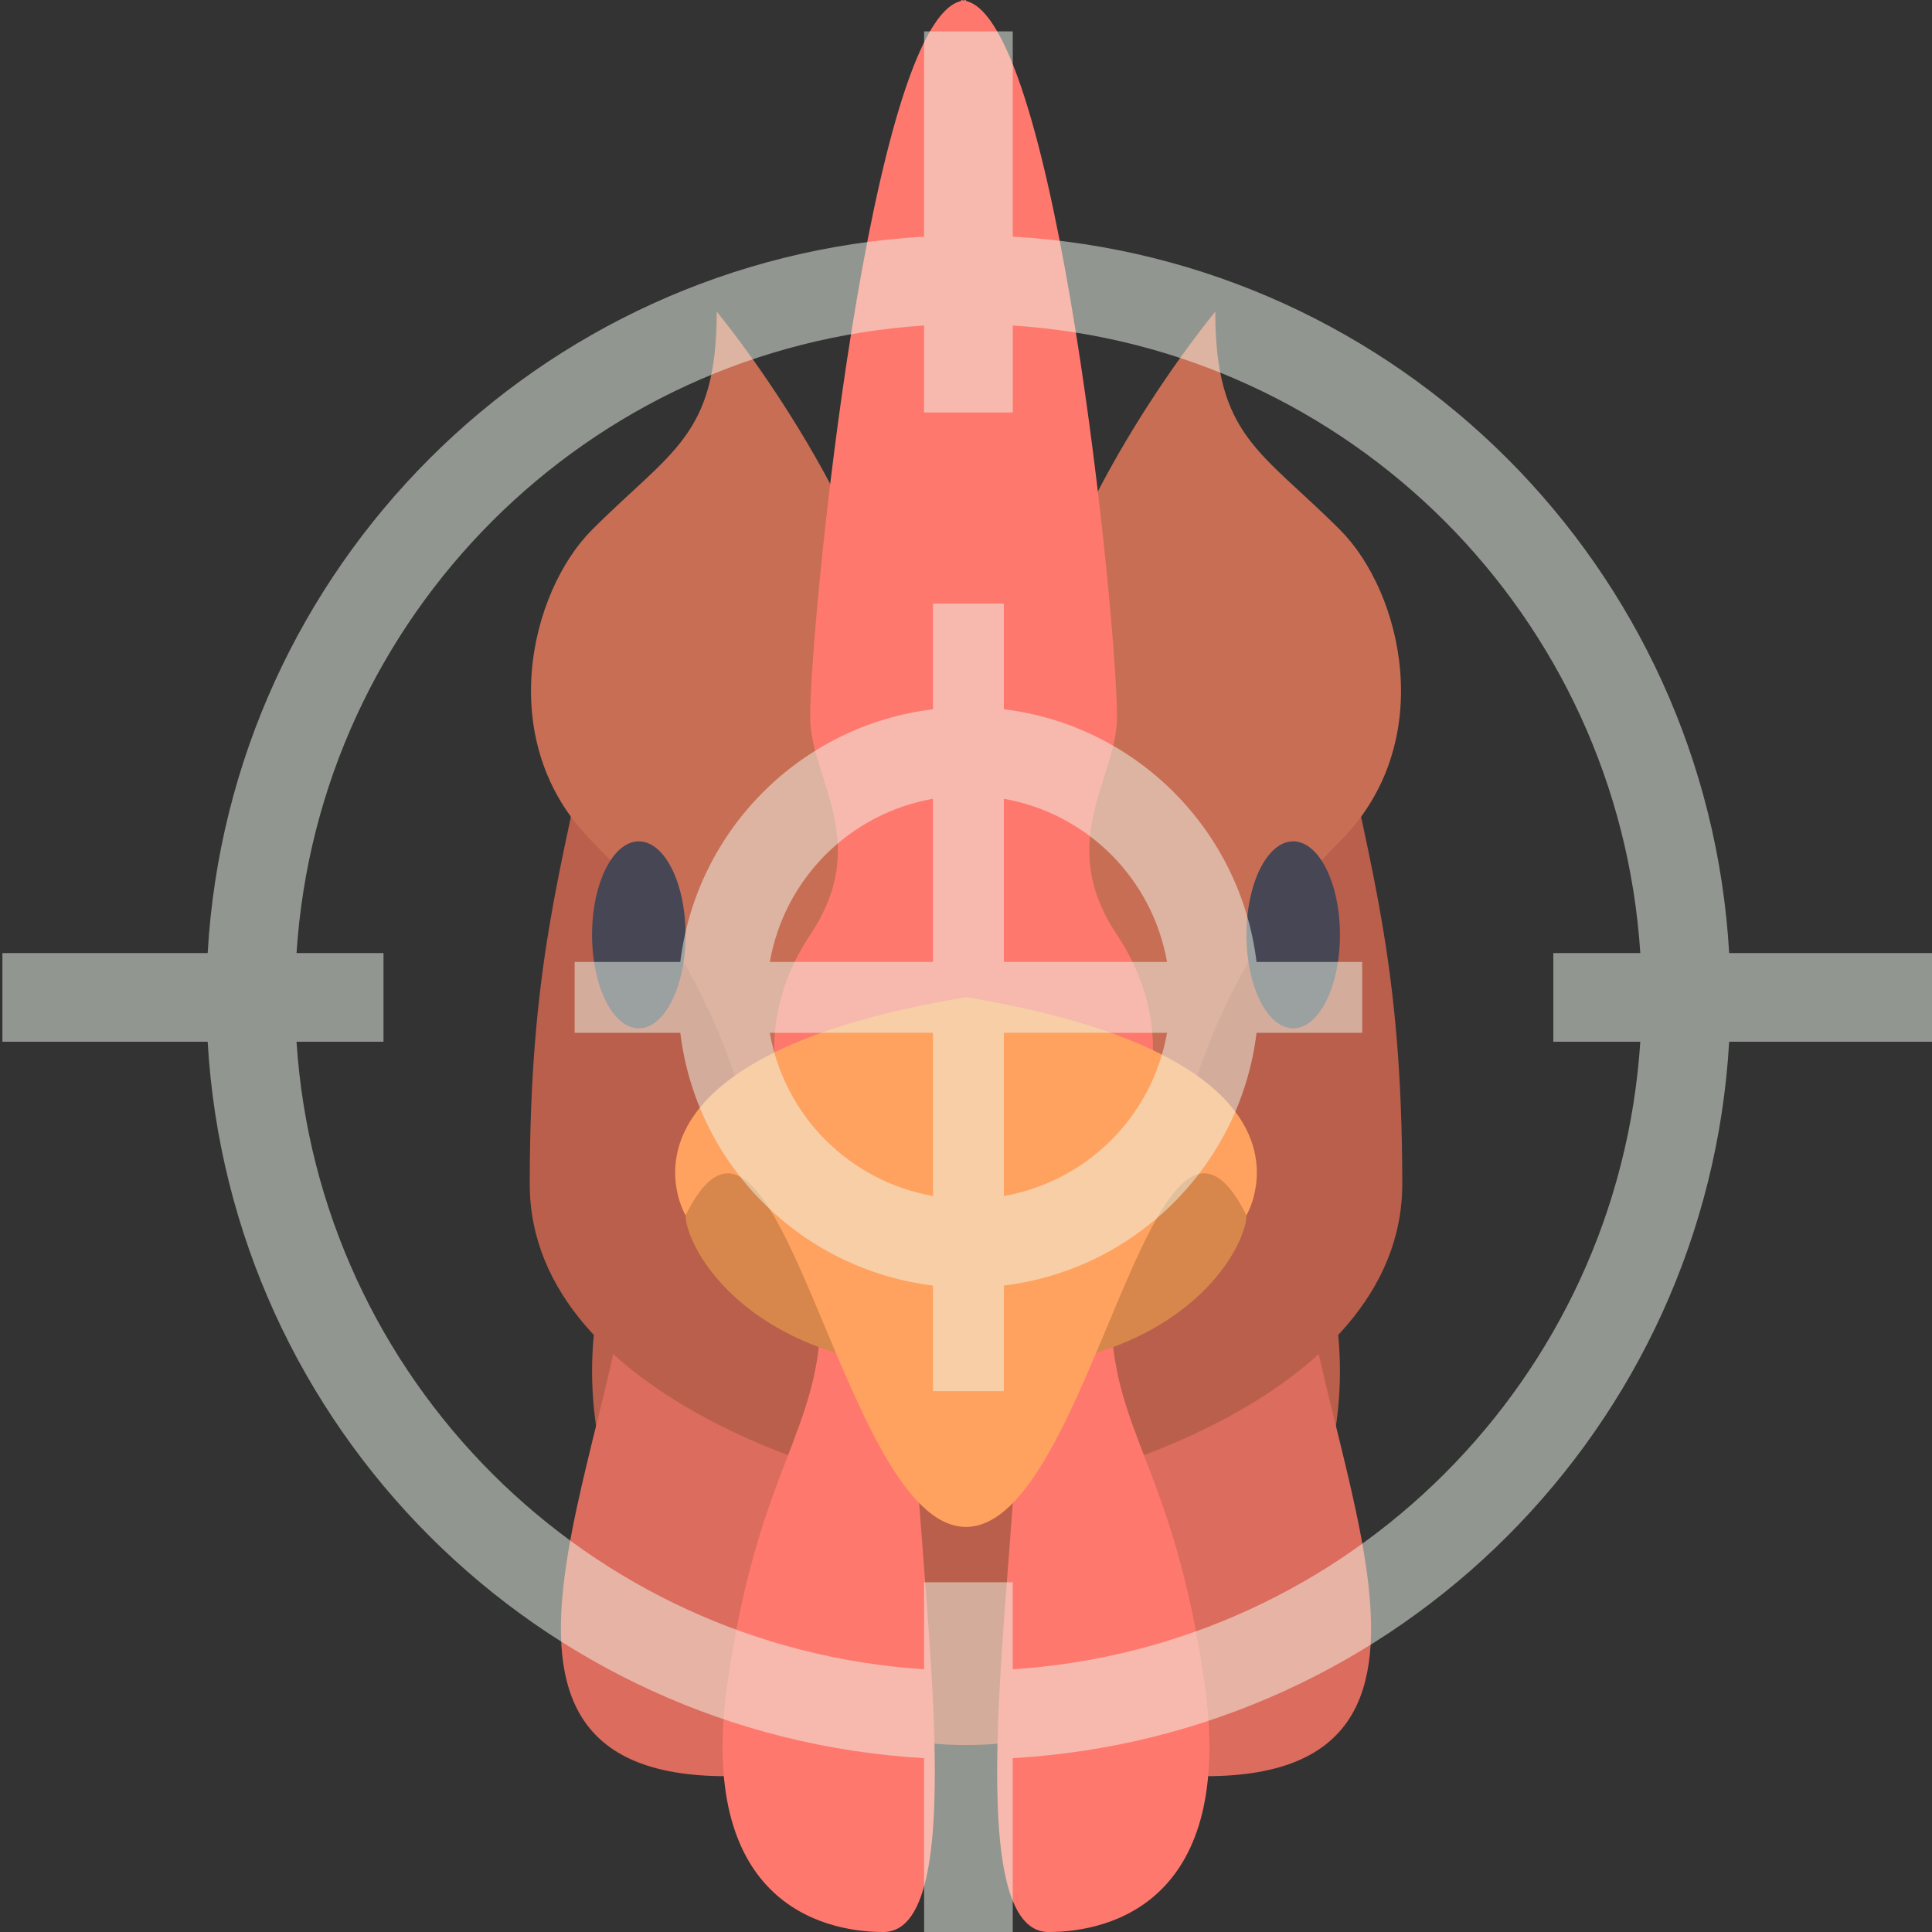 <svg width="800" height="800" viewBox="0 0 800 800" fill="none" xmlns="http://www.w3.org/2000/svg">
<rect x="0" y="0" width="800" height="800" fill="#333333" stroke="none"/>
<g clip-path="url(#clip0_802_17)">
<path d="M400.001 722.582C485.516 722.582 554.84 653.258 554.84 567.743C554.84 482.228 485.516 412.904 400.001 412.904C314.486 412.904 245.162 482.228 245.162 567.743C245.162 653.258 314.486 722.582 400.001 722.582Z" fill="#B95F4B"/>
<path d="M499.324 735.485C625.936 735.485 538.033 591.154 538.033 503.228L460.615 516.131V735.485H499.324Z" fill="#DC6C5D"/>
<path d="M300.674 735.485C174.062 735.485 261.965 591.154 261.965 503.228L339.384 516.131V735.485H300.674Z" fill="#DC6C5D"/>
<path d="M554.84 296.774H400.001H245.162C232.259 361.29 219.356 400.001 219.356 490.322C219.356 580.644 361.292 619.355 400.001 619.355C438.71 619.355 580.646 580.646 580.646 490.322C580.646 399.999 567.743 361.29 554.84 296.774Z" fill="#B95F4B"/>
<path d="M378.669 580.645C378.669 645.161 404.476 800 365.766 800C339.91 800 288.348 787.097 301.251 696.773C314.154 606.45 339.96 593.547 339.96 541.935H378.669C378.669 541.935 378.669 570.967 378.669 580.645Z" fill="#FF786E"/>
<path d="M421.329 580.645C421.329 645.161 395.523 800 434.232 800C460.088 800 511.651 787.097 498.747 696.773C485.844 606.45 460.038 593.547 460.038 541.935H421.329C421.329 541.935 421.329 570.967 421.329 580.645Z" fill="#FF786E"/>
<path d="M554.84 219.355C521.943 186.458 503.227 180.645 503.227 129.031C503.227 129.031 438.712 206.45 425.809 283.87H374.196C361.293 206.451 296.778 129.031 296.778 129.031C296.778 180.644 278.062 186.458 245.165 219.355C219.359 245.161 204.362 307.584 245.165 348.387C296.778 399.999 309.681 464.517 309.681 464.517H400.004H490.327C490.327 464.517 503.23 400.001 554.843 348.387C595.643 307.582 580.646 245.162 554.84 219.355Z" fill="#C86E55"/>
<path d="M462.519 387.096C436.713 348.387 462.519 322.581 462.519 296.773C462.519 256.678 437.591 9.006 400.001 0.408V0C399.665 0 399.338 0.166 399.002 0.205C398.668 0.166 398.338 0 398.004 0V0.408C360.41 9.009 335.485 256.679 335.485 296.774C335.485 322.581 361.291 348.387 335.485 387.098C319.862 410.535 318.426 433.973 322.59 451.682C325.302 463.223 330.394 472.329 335.485 477.421H398.004H400.001H462.519C475.422 464.516 488.325 425.807 462.519 387.096Z" fill="#FF786E"/>
<path d="M264.517 425.805C275.206 425.805 283.871 408.475 283.871 387.096C283.871 365.717 275.206 348.387 264.517 348.387C253.827 348.387 245.162 365.717 245.162 387.096C245.162 408.475 253.827 425.805 264.517 425.805Z" fill="#464655"/>
<path d="M535.484 425.805C546.173 425.805 554.838 408.475 554.838 387.096C554.838 365.717 546.173 348.387 535.484 348.387C524.794 348.387 516.129 365.717 516.129 387.096C516.129 408.475 524.794 425.805 535.484 425.805Z" fill="#464655"/>
<path d="M283.871 477.419V503.225C283.871 516.128 309.677 567.741 400.001 567.741C490.324 567.741 516.13 516.128 516.13 503.225V477.419H283.871Z" fill="#D7874B"/>
<path d="M400.001 412.904C245.162 438.71 283.871 503.228 283.871 503.228C322.581 425.809 348.387 632.26 400.001 632.26C451.615 632.26 477.419 425.809 516.13 503.228C516.13 503.228 554.84 438.71 400.001 412.904Z" fill="#FFA25F"/>
<g clip-path="url(#clip1_802_17)">
<path d="M415.678 293.69V249.943H386.322V293.69C331.63 300.354 288.355 343.642 281.691 398.321H237.945V427.676H281.691C288.355 482.356 331.63 525.645 386.322 532.307V576.04H415.678V532.307C470.37 525.643 513.647 482.354 520.309 427.676H564.056V398.321H520.309C513.645 343.642 470.37 300.354 415.678 293.69ZM386.322 495.242C369.13 492.178 353.784 483.968 341.881 472.118C330.006 460.215 321.809 444.868 318.758 427.678H386.322V495.242ZM386.322 398.321H318.758C321.809 381.128 330.005 365.77 341.881 353.881C353.784 342.017 369.13 333.795 386.322 330.757V398.321ZM460.119 472.118C448.217 483.968 432.883 492.178 415.678 495.242V427.678H483.242C480.203 444.868 471.994 460.215 460.119 472.118ZM415.678 398.321V330.757C432.883 333.795 448.217 342.017 460.119 353.881C471.994 365.77 480.203 381.128 483.242 398.321H415.678Z" fill="#F1FAEE" fill-opacity="0.5"/>
<path d="M716.008 394.644C706.842 234.977 579.022 107.156 419.356 97.992V13H382.655V97.992C222.978 107.156 95.158 234.966 85.992 394.644H1V431.358H85.992C95.158 591.011 222.978 718.844 382.655 728.009V813H419.356V728.008C579.02 718.842 706.842 591.009 716.008 431.356H801V394.642L716.008 394.644ZM679.216 431.356C674.684 501.069 644.661 563.708 598.191 610.191C551.708 656.634 489.069 686.684 419.356 691.216V655.195H382.655V691.216C312.93 686.684 250.278 656.634 203.808 610.191C157.337 563.708 127.327 501.069 122.783 431.356H158.803V394.642H122.784C127.328 324.919 157.338 262.291 203.809 215.795C250.278 169.338 312.906 139.314 382.656 134.784V170.805H419.358V134.784C489.07 139.314 551.722 169.352 598.205 215.795C644.661 262.292 674.684 324.919 679.216 394.642H643.194V431.356H679.216Z" fill="#F1FAEE" fill-opacity="0.5"/>
</g>
</g>
<defs>
<clipPath id="clip0_802_17">
<rect width="800" height="800" fill="white"/>
</clipPath>
<clipPath id="clip1_802_17">
<rect width="800" height="800" fill="white" transform="translate(1 13)"/>
</clipPath>
</defs>
</svg>
